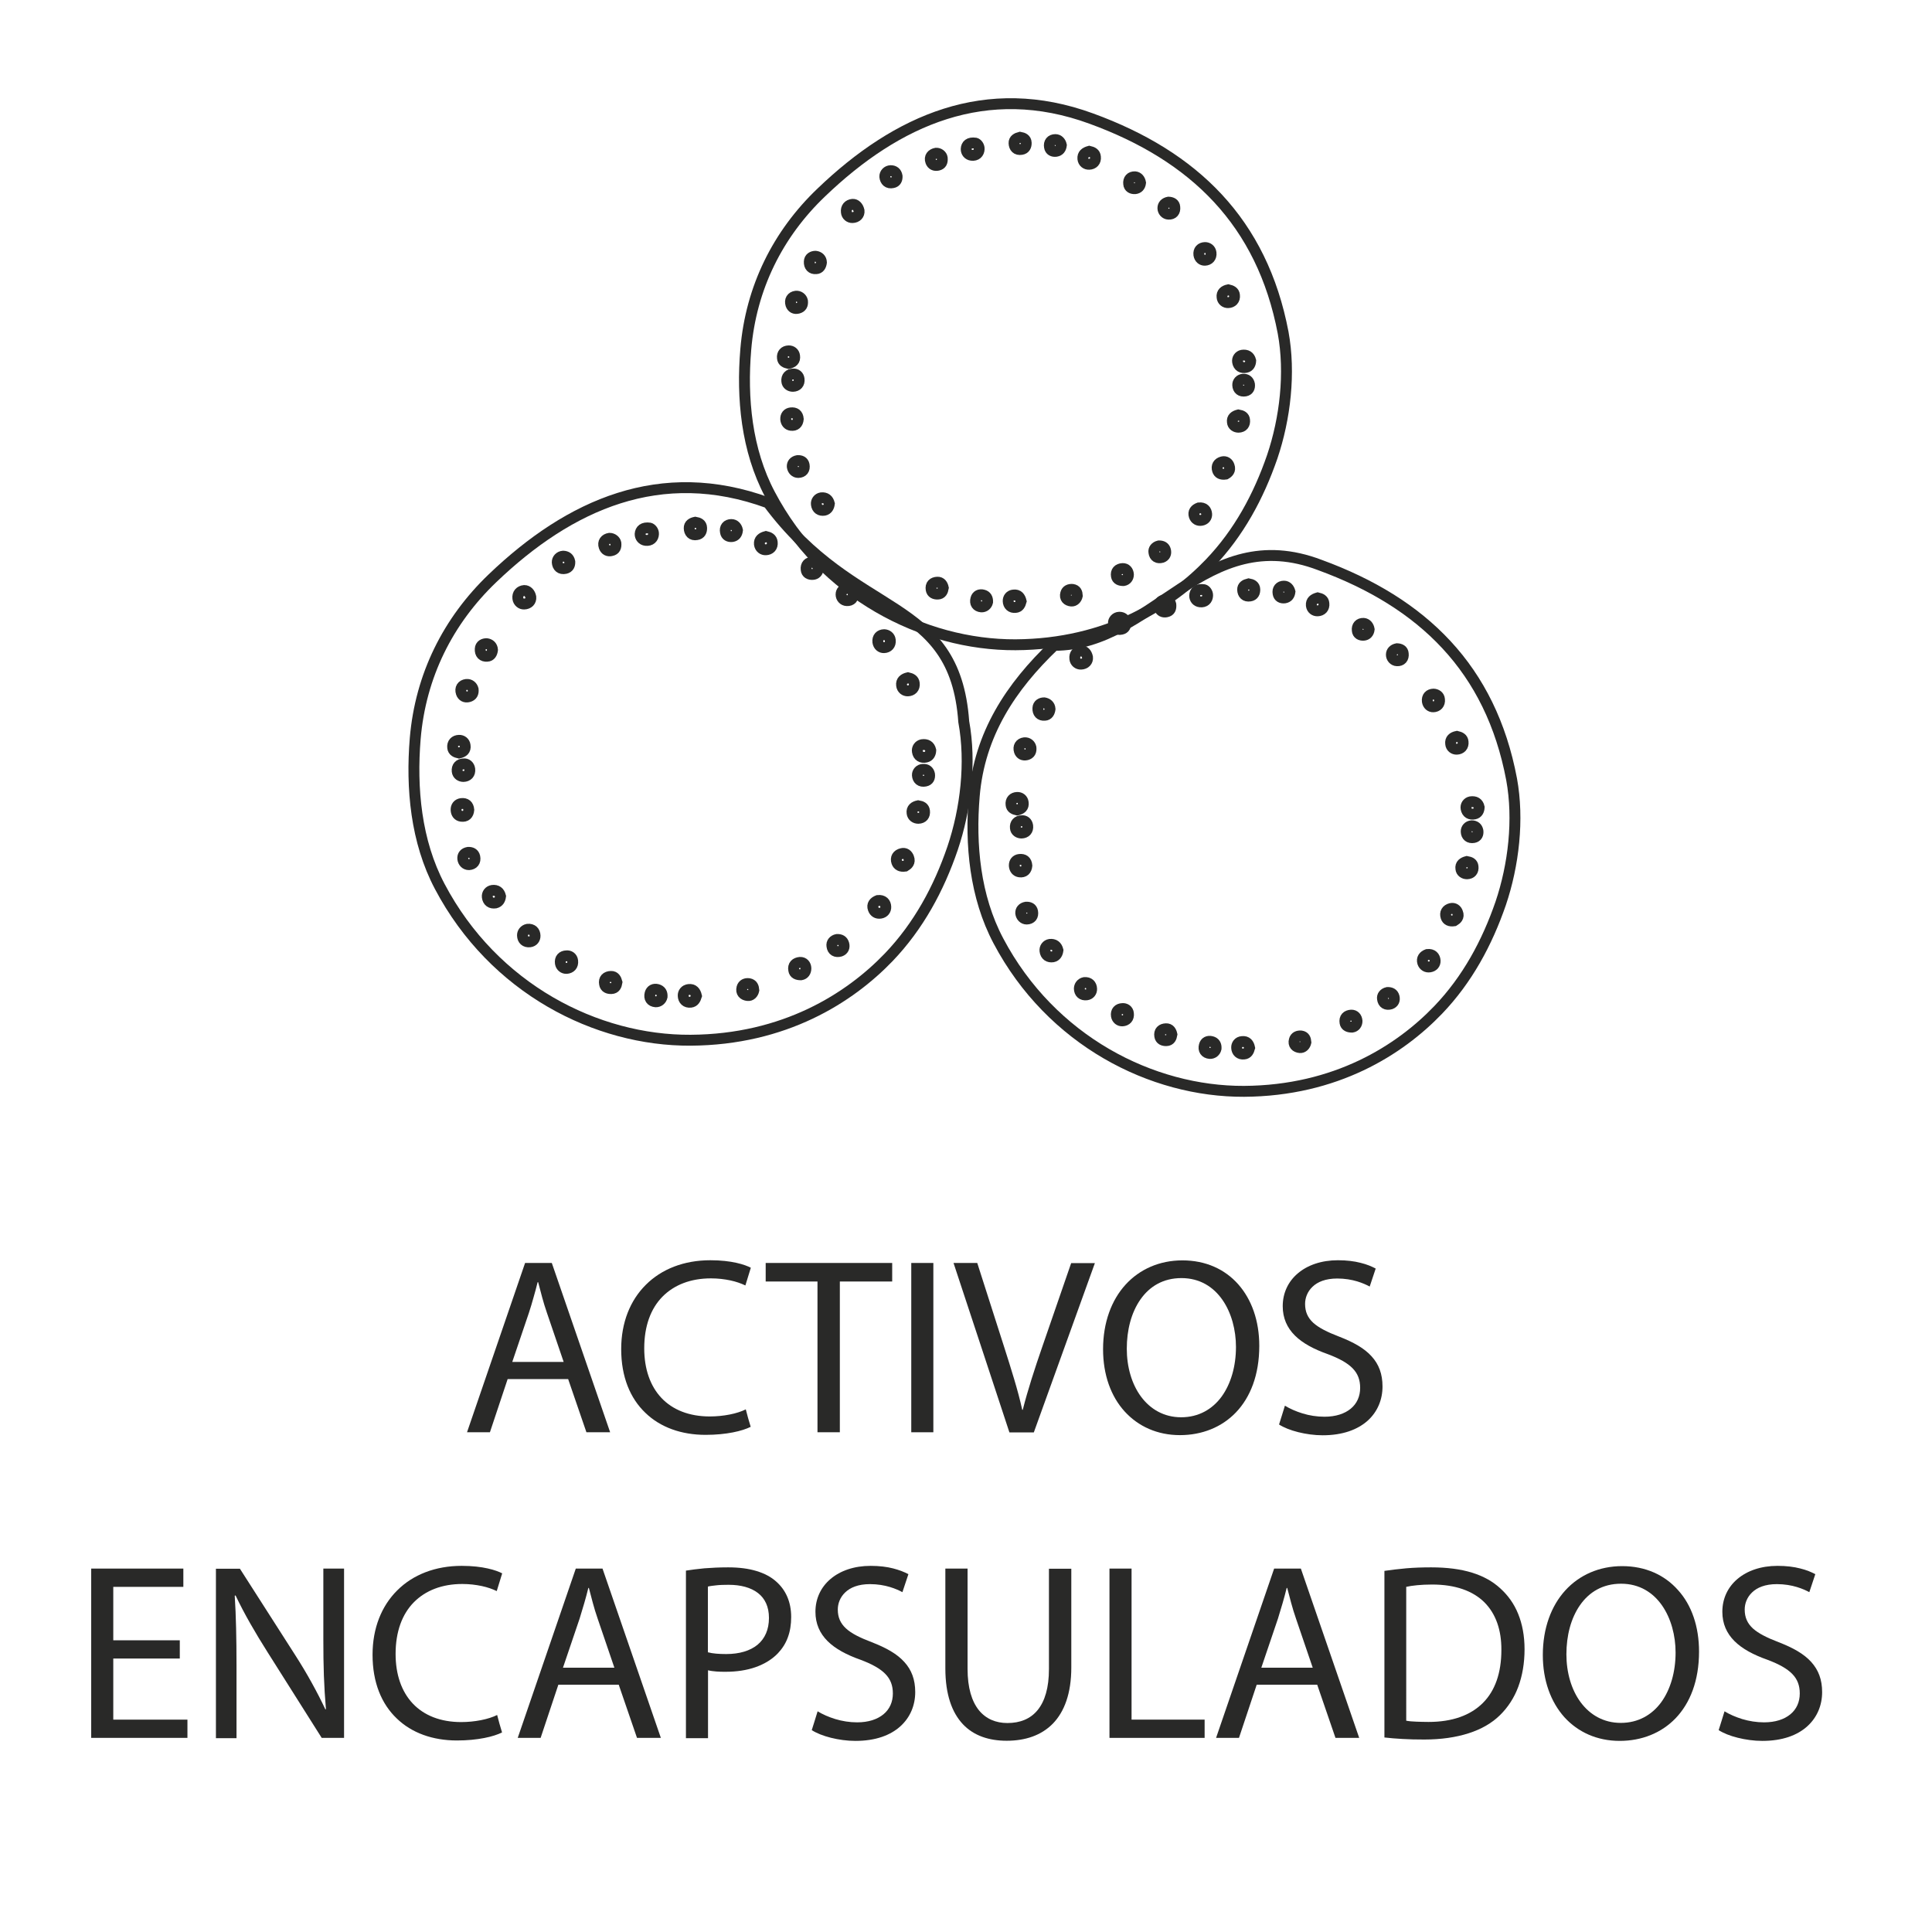 <svg xml:space="preserve" style="enable-background:new 0 0 1417.3 1417.3;" viewBox="0 0 1417.3 1417.3" y="0px" x="0px" xmlns:xlink="http://www.w3.org/1999/xlink" xmlns="http://www.w3.org/2000/svg" id="Capa_1" version="1.1">
<style type="text/css">
	.st0{fill:none;stroke:#292928;stroke-width:8;stroke-miterlimit:10;}
	.st1{fill:#292928;}
</style>
<g>
	<g>
		<g>
			<path d="M506.6,763.1c68.9-0.4,116.7-31,145.4-60.9c21.8-22.8,36.7-50.3,46.8-79.9c9.7-28.7,13.7-62.9,8.2-92.9
				c-6.6-92.6-79.7-74.4-143.5-160.5c-78.7-28.8-145.6,1.1-202.2,55.3c-32.6,31.2-52.8,71.4-56.7,117.6c-3,36.4,0.5,75.4,18,108.5
				C362.2,725.4,437.7,763.5,506.6,763.1z" class="st0"></path>
			<path d="M666.1,497.2c2.2,0.5,4.3,1.4,4.6,4.1c0.4,3.4-1.7,5.4-4.7,5.5c-2.2,0.1-4.3-1.4-4.6-4.1
				C661,499.5,663.1,497.9,666.1,497.2z" class="st0"></path>
			<path d="M664,635.4c-3.4,0.5-5.3-0.7-6.1-2.9c-1.1-3.2,0.4-5.5,3.6-6.3c2.5-0.7,4.3,0.8,5.1,3
				C667.9,632.6,665.8,634.3,664,635.4z" class="st0"></path>
			<path d="M510.9,730.6c-0.7,2.2-1.6,4.3-4.2,4.6c-3.4,0.4-5.4-1.7-5.5-4.7c-0.1-2.2,1.3-4.3,4.1-4.6
				C508.6,725.5,510.2,727.6,510.9,730.6z" class="st0"></path>
			<path d="M561.9,393.6c2.2,0.5,4.3,1.4,4.6,4.2c0.4,3.4-1.7,5.4-4.7,5.5c-2.2,0.1-4.3-1.3-4.7-4.1
				C556.8,395.8,559,394.4,561.9,393.6z" class="st0"></path>
			<path d="M476.6,387.4c1.2,0.3,2.9,2.1,2.8,4.3c-0.1,3-2.2,5.1-5.7,4.7c-2.6-0.3-4.1-2.4-4.1-4.6
				C469.8,388.8,471.8,386.7,476.6,387.4z" class="st0"></path>
			<path d="M644,660.6c3.8-0.4,5.7,1.7,5.8,4.7c0.1,2.2-1.3,4.2-3.9,4.6c-2.5,0.4-4.5-0.8-5.3-3.2
				C639.5,663.7,641.2,661.7,644,660.6z" class="st0"></path>
			<path d="M387.1,681.7c3.4-0.3,5.3,1.7,5.4,4.7c0.1,2.2-1.3,4.2-3.8,4.5c-3.4,0.4-5.3-1.6-5.4-4.6
				C383.2,684.2,384.6,682.2,387.1,681.7z" class="st0"></path>
			<path d="M614,689.2c2.5-0.1,4.3,0.8,5,3.3s-0.3,4.5-2.6,5.3c-3.2,0.9-5.7-0.4-6.1-3.8
				C609.9,691.6,611.5,689.7,614,689.2z" class="st0"></path>
			<path d="M336.7,552.4c-2.2-0.5-4.3-1.3-4.6-3.9c-0.4-3.3,1.6-5.3,4.6-5.4c2.2-0.1,4.2,1.3,4.5,3.8
				C341.7,550.3,339.7,551.7,336.7,552.4z" class="st0"></path>
			<path d="M367.2,657.5c-0.3,2.4-1.3,4.3-3.8,4.9c-3.2,0.5-5.5-1.1-5.9-4.3c-0.3-2.4,1.2-4.5,3.7-4.9
				C364.4,652.8,366.4,654.3,367.2,657.5z" class="st0"></path>
			<path d="M541,389c-0.3,2.5-1.4,4.2-3.9,4.6c-2.4,0.3-4.5-0.7-4.9-3.3c-0.7-3.3,1.2-5.5,4.3-5.5
				C538.9,384.8,540.5,386.6,541,389z" class="st0"></path>
			<path d="M510.1,383.1c2.4,0.4,4.5,1.3,4.6,4.1c0.1,2.5-0.8,4.6-3.6,5c-3.6,0.7-5.4-1.6-5.5-4.7
				C505.5,384.8,507.6,383.6,510.1,383.1z" class="st0"></path>
			<path d="M420.1,704.9c0.4,3.4-1.6,5.3-4.5,5.5c-2.1,0.1-4.1-1.3-4.5-3.8c-0.5-3.4,1.4-5.3,4.5-5.4
				C417.6,701,419.8,702.2,420.1,704.9z" class="st0"></path>
			<path d="M587.6,715.1c-2.8,0-4.9-0.8-5.3-3.4c-0.7-3.6,1.4-5.4,4.6-5.7c2.6-0.1,4.2,1.8,4.3,4.3
				C591.2,712.9,589.9,714.7,587.6,715.1z" class="st0"></path>
			<path d="M452.6,720.6c-0.4,2.4-1.2,4.5-4.1,4.6c-2.5,0.1-4.6-0.8-5-3.4c-0.7-3.6,1.4-5.4,4.7-5.5
				C450.9,716.2,452,718.3,452.6,720.6z" class="st0"></path>
			<path d="M485.7,731.2c-0.5,2.2-2.4,3.8-4.7,3.7c-3.4-0.3-5-2.6-4.1-6.1c0.7-2.5,2.8-3.6,5.4-2.9
				C484.8,726.6,485.9,728.4,485.7,731.2z" class="st0"></path>
			<path d="M343.4,625.3c2.4-0.1,4.3,0.7,4.9,3.3c0.7,3.4-1.1,5.5-4.3,5.7c-2.4,0-4.2-1.8-4.5-4.3
				C339.3,627.5,340.6,625.8,343.4,625.3z" class="st0"></path>
			<path d="M389.4,438c0.3,2.9-1.7,5-4.9,5.1c-2.2,0.1-4.3-1.6-4.6-4.1c-0.4-3.4,1.6-5.5,4.7-5.8
				C386.9,433.2,388.8,435,389.4,438z" class="st0"></path>
			<path d="M621.2,431.6c2.5,0.1,4.5,1.1,4.7,3.7c0.4,3.4-1.4,5.5-4.7,5.3c-2.5-0.1-4.2-2.2-4.2-4.5
				C617,433.7,618.7,432.1,621.2,431.6z" class="st0"></path>
			<path d="M343.9,594.1c-0.3,3.4-2.1,5.1-5.4,4.7c-2.5-0.3-3.8-2.1-3.9-4.6c-0.1-2.6,1.3-4.3,3.8-4.7
				C341.7,589.1,343.6,590.7,343.9,594.1z" class="st0"></path>
			<path d="M344.6,564.2c0.4,3.4-1.6,5.3-4.6,5.4c-2.1,0-4.3-1.2-4.6-3.8c-0.4-3.4,1.7-5.3,4.6-5.4
				C342.3,560.1,344.2,561.6,344.6,564.2z" class="st0"></path>
			<path d="M347.1,505.7c0.3,2.9-0.7,4.7-3.3,5.4c-2.6,0.7-4.6-0.4-5.4-2.8c-1.1-3.3,0.5-5.8,3.8-6.2
				C344.6,501.9,346.5,503.4,347.1,505.7z" class="st0"></path>
			<path d="M682.8,550.4c-0.1,2.4-1.1,4.5-3.6,5c-3.2,0.7-5.7-0.7-6.2-4.1c-0.4-2.4,1.1-4.5,3.4-5
				C679.8,545.8,682,547.1,682.8,550.4z" class="st0"></path>
			<path d="M418,412.1c0.1,2.4-0.7,4.3-3.3,4.9c-3.6,0.8-5.7-1.3-5.9-4.5c-0.1-2.2,1.7-4.3,4.3-4.5
				C415.6,408.1,417.4,409.2,418,412.1z" class="st0"></path>
			<path d="M553,726.4c-0.5,2.4-2.2,4.2-4.5,3.9c-3-0.3-5.1-2.2-4.2-5.7c0.7-2.5,2.8-3.3,5.1-3
				C552.2,722.1,552.8,724.1,553,726.4z" class="st0"></path>
			<path d="M600.3,417.1c-0.3,2.6-1.8,4.2-4.2,4.3c-2.2,0.1-4.5-0.8-4.7-3.6c-0.4-3.4,1.6-5.4,4.7-5.3
				C598.5,412.8,599.9,414.8,600.3,417.1z" class="st0"></path>
			<path d="M653.1,469.6c0.4,3.4-1.7,5.4-4.6,5.5c-2.1,0.1-4.1-1.4-4.5-4.1c-0.4-3.4,1.6-5.3,4.6-5.4
				C650.7,465.7,652.8,467,653.1,469.6z" class="st0"></path>
			<path d="M673.6,591.1c2.5,0.4,4.3,1.3,4.6,3.8c0.4,3.3-1.3,5.3-4.5,5.4c-2.2,0-4.3-1.3-4.6-3.8
				C668.6,593.2,670.8,591.7,673.6,591.1z" class="st0"></path>
			<path d="M681.9,568c0.3,2.5-0.5,4.5-3.2,5c-3.4,0.7-5.5-1.2-5.7-4.3c-0.1-2.2,1.6-4.2,4.1-4.3
				C679.6,564.2,681.4,565.5,681.9,568z" class="st0"></path>
			<path d="M361.3,476.7c-0.3,2.5-1.4,4.6-3.9,4.7c-3.4,0.3-5.3-1.8-5.1-5.3c0.1-2.9,2.5-3.9,4.7-3.9
				C359.3,472.5,361.1,474,361.3,476.7z" class="st0"></path>
			<path d="M451.8,398.4c0.3,3-0.5,4.9-3.2,5.5c-2.5,0.7-4.6-0.4-5.4-2.8c-1.2-3.4,0.8-5.7,3.9-6.2
				C449.4,394.9,451.4,396.5,451.8,398.4z" class="st0"></path>
		</g>
		<g>
			<path d="M912.6,800.6c67.5-0.4,114.3-30.4,142.4-59.7c21.4-22.3,35.9-49.2,45.9-78.2c9.5-28.1,13.4-61.6,8-91
				c-15.3-81.2-65.2-129.6-140.6-157.2C883,382,846.5,473.4,773.4,473.4c-32,30.5-54.9,65.3-58.7,110.5c-3,35.7,0.5,73.8,17.7,106.3
				C771.2,763.6,845.1,800.9,912.6,800.6z" class="st0"></path>
			<path d="M1068.8,540.2c2.2,0.5,4.3,1.4,4.5,4c0.4,3.3-1.7,5.3-4.6,5.4c-2.2,0.1-4.3-1.4-4.5-4
				C1063.8,542.4,1065.8,540.8,1068.8,540.2z" class="st0"></path>
			<path d="M1066.7,675.5c-3.3,0.5-5.2-0.6-5.9-2.8c-1-3.1,0.4-5.4,3.5-6.2c2.4-0.6,4.3,0.8,5,3
				C1070.6,672.7,1068.5,674.4,1066.7,675.5z" class="st0"></path>
			<path d="M916.7,768.7c-0.6,2.2-1.5,4.3-4.1,4.5c-3.3,0.4-5.3-1.7-5.4-4.6c-0.1-2.2,1.3-4.3,4-4.5
				C914.6,763.7,916.1,765.8,916.7,768.7z" class="st0"></path>
			<path d="M966.7,438.6c2.2,0.5,4.3,1.4,4.5,4.1c0.4,3.3-1.7,5.3-4.6,5.4c-2.2,0.1-4.3-1.3-4.6-4
				C961.7,440.8,963.9,439.4,966.7,438.6z" class="st0"></path>
			<path d="M883.2,432.6c1.2,0.3,2.8,2.1,2.7,4.3c-0.1,3-2.2,5-5.5,4.6c-2.6-0.3-4-2.3-4-4.5
				C876.5,434,878.5,431.9,883.2,432.6z" class="st0"></path>
			<path d="M1047.1,700.2c3.7-0.4,5.5,1.7,5.7,4.6c0.1,2.2-1.3,4.1-3.9,4.5c-2.4,0.4-4.4-0.8-5.2-3.1
				C1042.8,703.2,1044.4,701.2,1047.1,700.2z" class="st0"></path>
			<path d="M795.5,720.8c3.3-0.3,5.2,1.7,5.3,4.6c0.1,2.2-1.3,4.1-3.7,4.4c-3.3,0.4-5.2-1.5-5.3-4.5
				C791.8,723.3,793.1,721.3,795.5,720.8z" class="st0"></path>
			<path d="M1017.8,728.1c2.4-0.1,4.3,0.8,4.9,3.2c0.6,2.4-0.3,4.4-2.6,5.2c-3.1,0.9-5.5-0.4-5.9-3.7
				C1013.8,730.5,1015.3,728.7,1017.8,728.1z" class="st0"></path>
			<path d="M746.2,594.2c-2.2-0.5-4.3-1.3-4.5-3.9c-0.4-3.2,1.5-5.2,4.5-5.3c2.2-0.1,4.1,1.3,4.4,3.7
				C751.1,592.1,749.1,593.5,746.2,594.2z" class="st0"></path>
			<path d="M776.1,697.1c-0.3,2.3-1.3,4.3-3.7,4.8c-3.1,0.5-5.4-1-5.8-4.3c-0.3-2.3,1.2-4.4,3.6-4.8
				C773.4,692.5,775.3,694,776.1,697.1z" class="st0"></path>
			<path d="M946.3,434.1c-0.3,2.4-1.4,4.1-3.9,4.5c-2.3,0.3-4.4-0.6-4.8-3.2c-0.6-3.2,1.2-5.4,4.3-5.4
				C944.2,430,945.7,431.8,946.3,434.1z" class="st0"></path>
			<path d="M916,428.3c2.3,0.4,4.4,1.3,4.5,4c0.1,2.4-0.8,4.5-3.5,4.9c-3.5,0.6-5.3-1.5-5.4-4.6
				C911.5,430,913.5,428.9,916,428.3z" class="st0"></path>
			<path d="M827.8,743.5c0.4,3.3-1.5,5.2-4.4,5.4c-2.1,0.1-4-1.3-4.4-3.7c-0.5-3.3,1.4-5.2,4.4-5.3
				C825.4,739.7,827.6,740.9,827.8,743.5z" class="st0"></path>
			<path d="M991.9,753.5c-2.7,0-4.8-0.8-5.2-3.3c-0.6-3.5,1.4-5.3,4.5-5.5c2.6-0.1,4.1,1.8,4.3,4.3
				C995.5,751.3,994.2,753.1,991.9,753.5z" class="st0"></path>
			<path d="M859.7,758.9c-0.4,2.3-1.2,4.4-4,4.5c-2.4,0.1-4.5-0.8-4.9-3.3c-0.6-3.5,1.4-5.3,4.6-5.4
				C858,754.6,859.2,756.6,859.7,758.9z" class="st0"></path>
			<path d="M892.1,769.2c-0.5,2.2-2.3,3.7-4.6,3.6c-3.3-0.3-4.9-2.6-4-5.9c0.6-2.4,2.7-3.5,5.3-2.8
				C891.2,764.7,892.3,766.5,892.1,769.2z" class="st0"></path>
			<path d="M752.7,665.5c2.3-0.1,4.3,0.6,4.8,3.2c0.6,3.3-1,5.4-4.3,5.5c-2.3,0-4.1-1.8-4.4-4.3
				C748.7,667.7,750,666,752.7,665.5z" class="st0"></path>
			<path d="M797.8,482.2c0.3,2.8-1.7,4.9-4.8,5c-2.2,0.1-4.3-1.5-4.5-4c-0.4-3.3,1.5-5.4,4.6-5.7
				C795.4,477.4,797.2,479.2,797.8,482.2z" class="st0"></path>
			<path d="M1024.8,475.9c2.4,0.1,4.4,1,4.6,3.6c0.4,3.3-1.4,5.4-4.6,5.2c-2.4-0.1-4.1-2.2-4.1-4.4
				C1020.7,477.9,1022.4,476.4,1024.8,475.9z" class="st0"></path>
			<path d="M753.3,635c-0.3,3.3-2.1,5-5.3,4.6c-2.4-0.3-3.7-2.1-3.9-4.5c-0.1-2.6,1.3-4.3,3.7-4.6
				C751.1,630.1,753,631.6,753.3,635z" class="st0"></path>
			<path d="M753.9,605.8c0.4,3.3-1.5,5.2-4.5,5.3c-2.1,0-4.3-1.2-4.5-3.7c-0.4-3.3,1.7-5.2,4.5-5.3
				C751.7,601.8,753.5,603.2,753.9,605.8z" class="st0"></path>
			<path d="M756.3,548.4c0.3,2.8-0.6,4.6-3.2,5.3c-2.6,0.6-4.5-0.4-5.3-2.7c-1-3.2,0.5-5.7,3.7-6.1
				C753.9,544.7,755.8,546.2,756.3,548.4z" class="st0"></path>
			<path d="M1085.1,592.2c-0.1,2.3-1,4.4-3.5,4.9c-3.1,0.6-5.5-0.6-6.1-4c-0.4-2.3,1-4.4,3.3-4.9
				C1082.2,587.7,1084.4,589,1085.1,592.2z" class="st0"></path>
			<path d="M825.8,456.8c0.1,2.3-0.6,4.3-3.2,4.8c-3.5,0.8-5.5-1.3-5.8-4.4c-0.1-2.2,1.7-4.3,4.3-4.4
				C823.5,452.8,825.3,454,825.8,456.8z" class="st0"></path>
			<path d="M958,764.6c-0.5,2.3-2.2,4.1-4.4,3.9c-3-0.3-5-2.2-4.1-5.5c0.6-2.4,2.7-3.2,5-3
				C957.2,760.4,957.8,762.3,958,764.6z" class="st0"></path>
			<path d="M1004.4,461.7c-0.3,2.6-1.8,4.1-4.1,4.3c-2.2,0.1-4.4-0.8-4.6-3.5c-0.4-3.3,1.5-5.3,4.6-5.2
				C1002.6,457.5,1004,459.4,1004.4,461.7z" class="st0"></path>
			<path d="M1056,513.1c0.4,3.3-1.7,5.3-4.5,5.4c-2.1,0.1-4-1.4-4.4-4c-0.4-3.3,1.5-5.2,4.5-5.3
				C1053.7,509.3,1055.8,510.5,1056,513.1z" class="st0"></path>
			<path d="M1076.1,632c2.4,0.4,4.3,1.3,4.5,3.7c0.4,3.2-1.3,5.2-4.4,5.3c-2.2,0-4.3-1.3-4.5-3.7
				C1071.2,634.1,1073.4,632.7,1076.1,632z" class="st0"></path>
			<path d="M1084.2,609.5c0.3,2.4-0.5,4.4-3.1,4.9c-3.3,0.6-5.4-1.2-5.5-4.3c-0.1-2.2,1.5-4.1,4-4.3
				C1082,605.8,1083.7,607,1084.2,609.5z" class="st0"></path>
			<path d="M770.3,520.1c-0.3,2.4-1.4,4.5-3.9,4.6c-3.3,0.3-5.2-1.8-5-5.2c0.1-2.8,2.4-3.9,4.6-3.9
				C768.3,516,770.1,517.4,770.3,520.1z" class="st0"></path>
			<path d="M858.9,443.4c0.3,3-0.5,4.8-3.1,5.4c-2.4,0.6-4.5-0.4-5.3-2.7c-1.2-3.3,0.8-5.5,3.9-6.1
				C856.6,439.9,858.5,441.5,858.9,443.4z" class="st0"></path>
		</g>
		<g>
			<path d="M745,473c67.5-0.4,114.3-30.4,142.4-59.7c21.4-22.3,35.9-49.2,45.9-78.2c9.5-28.1,13.4-61.6,8-91
				C925.9,163,876,114.5,800.6,87c-77-28.2-142.6,1-198,54.1c-32,30.5-51.7,70-55.5,115.2c-3,35.7,0.5,73.8,17.7,106.3
				C603.5,436,677.5,473.3,745,473z" class="st0"></path>
			<path d="M901.1,212.6c2.2,0.5,4.3,1.4,4.5,4c0.4,3.3-1.7,5.3-4.6,5.4c-2.2,0.1-4.3-1.4-4.5-4
				C896.1,214.8,898.2,213.2,901.1,212.6z" class="st0"></path>
			<path d="M899.1,347.8c-3.3,0.5-5.2-0.6-5.9-2.8c-1-3.1,0.4-5.4,3.5-6.2c2.4-0.6,4.3,0.8,5,3
				C902.9,345.1,900.9,346.8,899.1,347.8z" class="st0"></path>
			<path d="M749.1,441.1c-0.6,2.2-1.5,4.3-4.1,4.5c-3.3,0.4-5.3-1.7-5.4-4.6c-0.1-2.2,1.3-4.3,4-4.5
				C746.9,436.1,748.4,438.2,749.1,441.1z" class="st0"></path>
			<path d="M799.1,111c2.2,0.5,4.3,1.4,4.5,4.1c0.4,3.3-1.7,5.3-4.6,5.4c-2.2,0.1-4.3-1.3-4.6-4
				C794.1,113.2,796.2,111.8,799.1,111z" class="st0"></path>
			<path d="M715.6,105c1.2,0.3,2.8,2.1,2.7,4.3c-0.1,3-2.2,5-5.5,4.6c-2.6-0.3-4-2.3-4-4.5
				C708.9,106.4,710.8,104.3,715.6,105z" class="st0"></path>
			<path d="M879.5,372.6c3.7-0.4,5.5,1.7,5.7,4.6c0.1,2.2-1.3,4.1-3.9,4.5c-2.4,0.4-4.4-0.8-5.2-3.1
				C875.1,375.5,876.8,373.6,879.5,372.6z" class="st0"></path>
			<path d="M850.1,400.5c2.4-0.1,4.3,0.8,4.9,3.2c0.6,2.4-0.3,4.4-2.6,5.2c-3.1,0.9-5.5-0.4-5.9-3.7
				C846.1,402.9,847.7,401.1,850.1,400.5z" class="st0"></path>
			<path d="M578.5,266.6c-2.2-0.5-4.3-1.3-4.5-3.9c-0.4-3.2,1.5-5.2,4.5-5.3c2.2-0.1,4.1,1.3,4.4,3.7
				C583.4,264.5,581.5,265.9,578.5,266.6z" class="st0"></path>
			<path d="M608.4,369.5c-0.3,2.3-1.3,4.3-3.7,4.8c-3.1,0.5-5.4-1-5.8-4.3c-0.3-2.3,1.2-4.4,3.6-4.8
				C605.7,364.9,607.6,366.4,608.4,369.5z" class="st0"></path>
			<path d="M778.6,106.5c-0.3,2.4-1.4,4.1-3.9,4.5c-2.3,0.3-4.4-0.6-4.8-3.2c-0.6-3.2,1.2-5.4,4.3-5.4
				C776.5,102.4,778.1,104.2,778.6,106.5z" class="st0"></path>
			<path d="M748.3,100.7c2.3,0.4,4.4,1.3,4.5,4c0.1,2.4-0.8,4.5-3.5,4.9c-3.5,0.6-5.3-1.5-5.4-4.6
				C743.8,102.4,745.9,101.3,748.3,100.7z" class="st0"></path>
			<path d="M824.2,425.9c-2.7,0-4.8-0.8-5.2-3.3c-0.6-3.5,1.4-5.3,4.5-5.5c2.6-0.1,4.1,1.8,4.3,4.3
				C827.8,423.7,826.5,425.5,824.2,425.9z" class="st0"></path>
			<path d="M692,431.3c-0.4,2.3-1.2,4.4-4,4.5c-2.4,0.1-4.5-0.8-4.9-3.3c-0.6-3.5,1.4-5.3,4.6-5.4
				C690.3,427,691.5,429,692,431.3z" class="st0"></path>
			<path d="M724.5,441.6c-0.5,2.2-2.3,3.7-4.6,3.6c-3.3-0.3-4.9-2.6-4-5.9c0.6-2.4,2.7-3.5,5.3-2.8
				C723.6,437.1,724.6,438.9,724.5,441.6z" class="st0"></path>
			<path d="M585.1,337.9c2.3-0.1,4.3,0.6,4.8,3.2c0.6,3.3-1,5.4-4.3,5.5c-2.3,0-4.1-1.8-4.4-4.3
				C581.1,340.1,582.4,338.4,585.1,337.9z" class="st0"></path>
			<path d="M630.2,154.6c0.3,2.8-1.7,4.9-4.8,5c-2.2,0.1-4.3-1.5-4.5-4c-0.4-3.3,1.5-5.4,4.6-5.7
				C627.7,149.8,629.5,151.6,630.2,154.6z" class="st0"></path>
			<path d="M857.2,148.3c2.4,0.1,4.4,1,4.6,3.6c0.4,3.3-1.4,5.4-4.6,5.2c-2.4-0.1-4.1-2.2-4.1-4.4
				C853.1,150.3,854.7,148.8,857.2,148.3z" class="st0"></path>
			<path d="M585.6,307.4c-0.3,3.3-2.1,5-5.3,4.6c-2.4-0.3-3.7-2.1-3.9-4.5c-0.1-2.6,1.3-4.3,3.7-4.6
				C583.4,302.5,585.3,304,585.6,307.4z" class="st0"></path>
			<path d="M586.2,278.1c0.4,3.3-1.5,5.2-4.5,5.3c-2.1,0-4.3-1.2-4.5-3.7c-0.4-3.3,1.7-5.2,4.5-5.3
				C584.1,274.2,585.9,275.6,586.2,278.1z" class="st0"></path>
			<path d="M588.7,220.8c0.3,2.8-0.6,4.6-3.2,5.3s-4.5-0.4-5.3-2.7c-1-3.2,0.5-5.7,3.7-6.1
				C586.2,217.1,588.2,218.6,588.7,220.8z" class="st0"></path>
			<path d="M917.5,264.6c-0.1,2.3-1,4.4-3.5,4.9c-3.1,0.6-5.5-0.6-6.1-4c-0.4-2.3,1-4.4,3.3-4.9
				C914.5,260.1,916.7,261.4,917.5,264.6z" class="st0"></path>
			<path d="M658.1,129.2c0.1,2.3-0.6,4.3-3.2,4.8c-3.5,0.8-5.5-1.3-5.8-4.4c-0.1-2.2,1.7-4.3,4.3-4.4
				C655.8,125.2,657.6,126.4,658.1,129.2z" class="st0"></path>
			<path d="M790.3,437c-0.5,2.3-2.2,4.1-4.4,3.9c-3-0.3-5-2.2-4.1-5.5c0.6-2.4,2.7-3.2,5-3
				C789.5,432.8,790.2,434.7,790.3,437z" class="st0"></path>
			<path d="M836.7,134.1c-0.3,2.6-1.8,4.1-4.1,4.3c-2.2,0.1-4.4-0.8-4.6-3.5c-0.4-3.3,1.5-5.3,4.6-5.2
				C834.9,129.9,836.3,131.8,836.7,134.1z" class="st0"></path>
			<path d="M888.4,185.5c0.4,3.3-1.7,5.3-4.5,5.4c-2.1,0.1-4-1.4-4.4-4c-0.4-3.3,1.5-5.2,4.5-5.3
				C886,181.6,888.1,182.9,888.4,185.5z" class="st0"></path>
			<path d="M908.5,304.4c2.4,0.4,4.3,1.3,4.5,3.7c0.4,3.2-1.3,5.2-4.4,5.3c-2.2,0-4.3-1.3-4.5-3.7
				C903.6,306.5,905.8,305.1,908.5,304.4z" class="st0"></path>
			<path d="M916.6,281.9c0.3,2.4-0.5,4.4-3.1,4.9c-3.3,0.6-5.4-1.2-5.5-4.3c-0.1-2.2,1.5-4.1,4-4.3
				C914.4,278.1,916.1,279.4,916.6,281.9z" class="st0"></path>
			<path d="M602.6,192.5c-0.3,2.4-1.4,4.5-3.9,4.6c-3.3,0.3-5.2-1.8-5-5.2c0.1-2.8,2.4-3.9,4.6-3.9
				C600.7,188.3,602.5,189.8,602.6,192.5z" class="st0"></path>
			<path d="M691.2,115.8c0.3,3-0.5,4.8-3.1,5.4c-2.4,0.6-4.5-0.4-5.3-2.7c-1.2-3.3,0.8-5.5,3.9-6.1
				C688.9,112.3,690.9,113.9,691.2,115.8z" class="st0"></path>
		</g>
	</g>
	<g>
		<g>
			<path d="M372.4,1011.7l-6.5,19.5l-6.5,19.5H351h-8.4l21.3-62.1l21.3-62.1h9.8h9.8l21.4,62.1l21.4,62.1h-8.7h-8.7
				l-6.7-19.5l-6.7-19.5h-22.2H372.4z M413.5,999.1l-6.1-17.9l-6.1-17.9c-1.4-4.1-2.6-7.9-3.6-11.7c-1-3.8-2-7.4-2.9-11h-0.2h-0.2
				c-0.9,3.7-1.9,7.4-3,11.2c-1,3.8-2.2,7.5-3.4,11.3l-6.1,18l-6.1,18h18.9H413.5z" class="st1"></path>
			<path d="M550.7,1046.7c-3,1.5-7.4,3-13.1,4.1c-5.6,1.1-12.4,1.8-20,1.8c-17.7,0-33.2-5.5-44.2-16.2
				c-11.1-10.6-17.7-26.3-17.7-46.7c0-19.5,6.6-35.8,18.1-47.2c11.5-11.5,27.9-18,47.3-18c7.8,0,14.2,0.8,19.1,1.9
				c5,1.1,8.5,2.5,10.6,3.6l-2,6.5l-2,6.5c-3.1-1.5-6.8-2.8-11-3.7c-4.3-0.9-9-1.5-14.3-1.5c-14.7,0-26.9,4.7-35.5,13.4
				c-8.6,8.7-13.4,21.6-13.4,37.9c0,15.2,4.4,27.7,12.6,36.4c8.2,8.7,20.3,13.6,35.5,13.6c4.9,0,9.9-0.5,14.5-1.4
				c4.6-0.9,8.7-2.2,11.9-3.8l1.7,6.4L550.7,1046.7z" class="st1"></path>
			<path d="M599.9,940.1h-19.1h-19.1v-6.8v-6.8h46.4h46.4v6.8v6.8h-19.2h-19.2v55.3v55.3h-8.2h-8.2v-55.3V940.1z" class="st1"></path>
			<path d="M684.7,926.5v62.1v62.1h-8.1h-8.1v-62.1v-62.1h8.1H684.7z" class="st1"></path>
			<path d="M740.5,1050.8L720,988.6l-20.5-62.1h8.7h8.7l9.8,30.6l9.8,30.6c2.7,8.4,5.2,16.4,7.5,24.1
				c2.3,7.7,4.3,15.1,5.9,22.4h0.2h0.2c1.8-7.2,4-14.7,6.4-22.4s5.1-15.7,7.9-23.8l10.6-30.7l10.6-30.7h8.7h8.7l-22.4,62.1
				l-22.4,62.1h-8.9H740.5z" class="st1"></path>
			<path d="M923.8,987.3c0,21.4-6.6,37.8-17.1,48.8s-25.1,16.7-41.1,16.7c-16.6,0-30.6-6.4-40.6-17.4
				s-15.8-26.8-15.8-45.6c0-19.7,6.2-36.1,16.5-47.4s24.9-17.8,41.7-17.8c17.1,0,31.2,6.5,41,17.6S923.8,968.9,923.8,987.3z
				 M826.6,989.4c0,13.3,3.6,25.9,10.4,35.1s16.8,15.2,29.5,15.2c12.8,0,22.9-5.9,29.7-15.2c6.8-9.4,10.5-22.3,10.5-36.4
				c0-12.4-3.3-25-9.9-34.5s-16.6-16-30.1-16c-13.4,0-23.4,6.1-30.1,15.7S826.6,975.7,826.6,989.4z" class="st1"></path>
			<path d="M942.6,1031.2c3.6,2.2,8.1,4.2,13,5.7c4.9,1.5,10.4,2.4,16,2.4c8.3,0,14.8-2.2,19.3-5.9s6.9-9,6.9-15.3
				c0-5.8-1.7-10.4-5.5-14.3c-3.8-3.9-9.7-7.2-18.2-10.4c-10.2-3.6-18.5-8-24.2-13.7s-8.9-12.7-8.9-21.5c0-9.7,4-18.1,11.1-24.1
				c7.1-6,17.2-9.6,29.4-9.6c6.4,0,12,0.7,16.6,1.9c4.6,1.1,8.3,2.7,11.1,4.2l-2.2,6.6l-2.2,6.6c-2-1.1-5.2-2.6-9.2-3.8
				c-4-1.2-9-2.1-14.6-2.1c-8.6,0-14.5,2.5-18.2,6.1c-3.8,3.6-5.4,8.3-5.4,12.5c0,5.8,1.9,10.1,6,13.9c4.1,3.7,10.3,6.8,18.9,10.1
				c10.6,4.1,18.6,8.6,23.9,14.5c5.3,5.8,8,12.9,8,22.1c0,9.6-3.6,18.5-10.9,25.1c-7.3,6.5-18.2,10.7-33,10.7
				c-6.1,0-12.4-0.9-18-2.3s-10.6-3.4-14-5.6l2.1-6.7L942.6,1031.2z" class="st1"></path>
		</g>
		<g>
			<path d="M131.8,1216.7h-24.4H83.1v22.4v22.4h27.2h27.2v6.7v6.7h-35.2H66.9v-62.1v-62.1h33.8h33.8v6.7v6.7h-25.8H83.1
				v19.6v19.6h24.4h24.4v6.6V1216.7z" class="st1"></path>
			<path d="M158.4,1275v-62.1v-62.1h8.8h8.8l20.1,31.4l20.1,31.4c4.7,7.3,8.8,14.2,12.5,20.9s7,13.1,10,19.5l0.2-0.1
				l0.2-0.1c-0.7-8.3-1.2-16.2-1.5-24.5c-0.3-8.3-0.4-16.9-0.4-26.6v-26v-26h7.6h7.6v62.1v62.1h-8.2h-8.2l-19.9-31.5l-19.9-31.5
				c-4.4-6.9-8.6-13.9-12.6-20.9s-7.6-13.9-10.8-20.6l-0.3,0.1l-0.3,0.1c0.5,7.8,0.8,15.5,1,23.8c0.2,8.3,0.3,17.2,0.3,27.5v26.6
				v26.6H166H158.4z" class="st1"></path>
			<path d="M368.3,1270.9c-3,1.5-7.4,3-13.1,4.1s-12.4,1.8-20,1.8c-17.7,0-33.2-5.5-44.2-16.2
				c-11.1-10.6-17.7-26.3-17.7-46.7c0-19.5,6.6-35.8,18.1-47.2c11.5-11.5,27.9-18,47.3-18c7.8,0,14.2,0.8,19.1,1.9
				c5,1.1,8.5,2.5,10.6,3.6l-2,6.5l-2,6.5c-3.1-1.5-6.8-2.8-11-3.7c-4.3-0.9-9-1.5-14.3-1.5c-14.7,0-26.9,4.7-35.5,13.4
				s-13.4,21.6-13.4,37.9c0,15.2,4.4,27.7,12.6,36.4c8.2,8.7,20.3,13.6,35.5,13.6c4.9,0,9.9-0.5,14.5-1.4s8.7-2.2,11.9-3.8l1.7,6.4
				L368.3,1270.9z" class="st1"></path>
			<path d="M409.6,1235.9l-6.5,19.5l-6.5,19.5h-8.4h-8.4l21.3-62.1l21.3-62.1h9.8h9.8l21.4,62.1l21.4,62.1H476h-8.7
				l-6.7-19.5l-6.7-19.5h-22.2H409.6z M450.7,1223.4l-6.1-17.9l-6.1-17.9c-1.4-4.1-2.6-7.9-3.6-11.7c-1-3.8-2-7.4-2.9-11h-0.2h-0.2
				c-0.9,3.7-1.9,7.4-3,11.2s-2.2,7.5-3.4,11.3l-6.1,18l-6.1,18h18.9H450.7z" class="st1"></path>
			<path d="M503.1,1152.2c3.9-0.6,8.4-1.2,13.6-1.7c5.2-0.4,11-0.7,17.5-0.7c8,0,14.9,0.9,20.8,2.7s10.6,4.3,14.4,7.7
				c3.4,3,6.2,6.7,8.1,11.1s2.9,9.4,2.9,14.9c0,5.6-0.8,10.6-2.5,15.1c-1.6,4.4-4.1,8.2-7.2,11.5c-4.3,4.5-9.9,7.9-16.4,10.2
				s-14,3.4-21.9,3.4c-2.4,0-4.7,0-6.9-0.2c-2.2-0.2-4.2-0.4-6.1-0.9v24.9v24.9h-8.1h-8.1v-61.4V1152.2z M519.3,1212.1
				c1.8,0.5,3.8,0.8,6,1c2.2,0.2,4.7,0.3,7.4,0.3c9.8,0,17.6-2.4,23-6.8c5.4-4.5,8.4-11.1,8.4-19.7c0-8.2-2.9-14.3-8.1-18.3
				c-5.2-4-12.6-6-21.5-6c-3.5,0-6.7,0.1-9.2,0.4s-4.6,0.5-6,0.9v24.2V1212.1z" class="st1"></path>
			<path d="M599.8,1255.4c3.6,2.2,8.1,4.2,13,5.7c5,1.5,10.4,2.4,16,2.4c8.3,0,14.8-2.2,19.3-5.9
				c4.5-3.7,6.9-9,6.9-15.3c0-5.8-1.7-10.4-5.5-14.3c-3.8-3.9-9.7-7.2-18.2-10.4c-10.2-3.6-18.5-8-24.2-13.7
				c-5.7-5.7-8.9-12.7-8.9-21.5c0-9.7,4-18.1,11.1-24.1s17.2-9.6,29.4-9.6c6.4,0,12,0.7,16.6,1.9s8.3,2.7,11.1,4.2l-2.2,6.6
				l-2.2,6.6c-2-1.1-5.2-2.6-9.2-3.8s-9-2.1-14.6-2.1c-8.6,0-14.5,2.5-18.2,6.1c-3.8,3.6-5.4,8.3-5.4,12.5c0,5.8,1.9,10.1,6,13.9
				s10.3,6.8,18.9,10.1c10.6,4.1,18.6,8.6,23.9,14.5c5.3,5.8,8,12.9,8,22.1c0,9.6-3.6,18.5-10.9,25.1s-18.2,10.7-33,10.7
				c-6.1,0-12.4-0.9-18-2.3s-10.6-3.4-14-5.6l2.1-6.7L599.8,1255.4z" class="st1"></path>
			<path d="M709.8,1150.7v36.8v36.8c0,13.9,3.1,23.8,8.3,30.3c5.2,6.4,12.5,9.4,20.9,9.4c9.3,0,16.9-3,22.2-9.5
				s8.3-16.4,8.3-30.1v-36.8v-36.8h8.2h8.2v36.2v36.2c0,19.1-5.1,32.5-13.5,41.2c-8.5,8.7-20.3,12.6-33.9,12.6
				c-12.8,0-24.1-3.6-32.1-12.1c-8-8.5-12.9-21.7-12.9-41v-36.6v-36.6h8.2H709.8z" class="st1"></path>
			<path d="M813.9,1150.7h8.1h8.1v55.4v55.4h26.8h26.8v6.7v6.7h-34.9h-34.9v-62.1V1150.7z" class="st1"></path>
			<path d="M921.9,1235.9l-6.5,19.5l-6.5,19.5h-8.4h-8.4l21.3-62.1l21.3-62.1h9.8h9.8l21.4,62.1l21.4,62.1h-8.7h-8.7
				l-6.7-19.5l-6.7-19.5h-22.2H921.9z M963,1223.4l-6.1-17.9l-6.1-17.9c-1.4-4.1-2.6-7.9-3.6-11.7c-1-3.8-2-7.4-2.9-11h-0.2h-0.2
				c-0.9,3.7-1.9,7.4-3,11.2s-2.2,7.5-3.4,11.3l-6.1,18l-6.1,18h18.9H963z" class="st1"></path>
			<path d="M1015.5,1152.4c4.9-0.7,10.3-1.4,16.1-1.9c5.8-0.5,11.9-0.7,18.3-0.7c11.6,0,21.6,1.3,30,3.9
				c8.4,2.6,15.3,6.5,20.8,11.6c5.6,5.1,10,11.2,13,18.6c3,7.4,4.7,16,4.7,26c0,10.1-1.6,19.4-4.6,27.5c-3,8.1-7.6,15.1-13.4,20.8
				c-5.9,5.8-13.6,10.3-23,13.3c-9.3,3-20.3,4.6-32.5,4.6c-5.8,0-11.1-0.1-15.9-0.4c-4.9-0.3-9.3-0.6-13.4-1.1v-61.1V1152.4z
				 M1031.6,1262.3c2.1,0.4,4.6,0.6,7.4,0.7c2.8,0.1,5.9,0.2,9,0.2c17.3,0,30.6-4.8,39.7-13.8s13.7-22.2,13.7-39
				c0.1-14.7-4.1-26.6-12.5-35c-8.4-8.3-21.2-13-38.3-13c-4.2,0-7.9,0.2-11,0.5c-3.2,0.3-5.8,0.7-8,1.2v49V1262.3z" class="st1"></path>
			<path d="M1246.4,1211.6c0,21.4-6.6,37.8-17.1,48.8s-25.1,16.7-41.1,16.7c-16.6,0-30.6-6.4-40.6-17.4
				c-9.9-11.1-15.8-26.8-15.8-45.6c0-19.7,6.2-36.1,16.5-47.4s24.9-17.8,41.7-17.8c17.1,0,31.2,6.5,41,17.6
				C1240.9,1177.4,1246.4,1193.1,1246.4,1211.6z M1149.1,1213.6c0,13.3,3.6,25.9,10.4,35.1s16.8,15.2,29.5,15.2
				c12.8,0,22.9-5.9,29.7-15.2c6.8-9.4,10.5-22.3,10.5-36.4c0-12.4-3.3-25-9.9-34.5c-6.6-9.5-16.6-16-30.1-16
				c-13.4,0-23.4,6.1-30.1,15.7S1149.1,1199.9,1149.1,1213.6z" class="st1"></path>
			<path d="M1265.1,1255.4c3.6,2.2,8.1,4.2,13,5.7c5,1.5,10.4,2.4,16,2.4c8.3,0,14.8-2.2,19.3-5.9
				c4.5-3.7,6.9-9,6.9-15.3c0-5.8-1.7-10.4-5.5-14.3c-3.8-3.9-9.7-7.2-18.2-10.4c-10.2-3.6-18.5-8-24.2-13.7s-8.9-12.7-8.9-21.5
				c0-9.7,4-18.1,11.1-24.1s17.2-9.6,29.4-9.6c6.4,0,12,0.7,16.6,1.9c4.6,1.1,8.3,2.7,11.1,4.2l-2.2,6.6l-2.2,6.6
				c-2-1.1-5.2-2.6-9.2-3.8c-4-1.2-9-2.1-14.6-2.1c-8.6,0-14.5,2.5-18.2,6.1c-3.8,3.6-5.4,8.3-5.4,12.5c0,5.8,1.9,10.1,6,13.9
				c4.1,3.7,10.3,6.8,18.9,10.1c10.6,4.1,18.6,8.6,23.9,14.5s8,12.9,8,22.1c0,9.6-3.6,18.5-10.9,25.1s-18.2,10.7-33,10.7
				c-6.1,0-12.4-0.9-18-2.3c-5.7-1.4-10.6-3.4-14-5.6l2.1-6.7L1265.1,1255.4z" class="st1"></path>
		</g>
	</g>
</g>
</svg>
